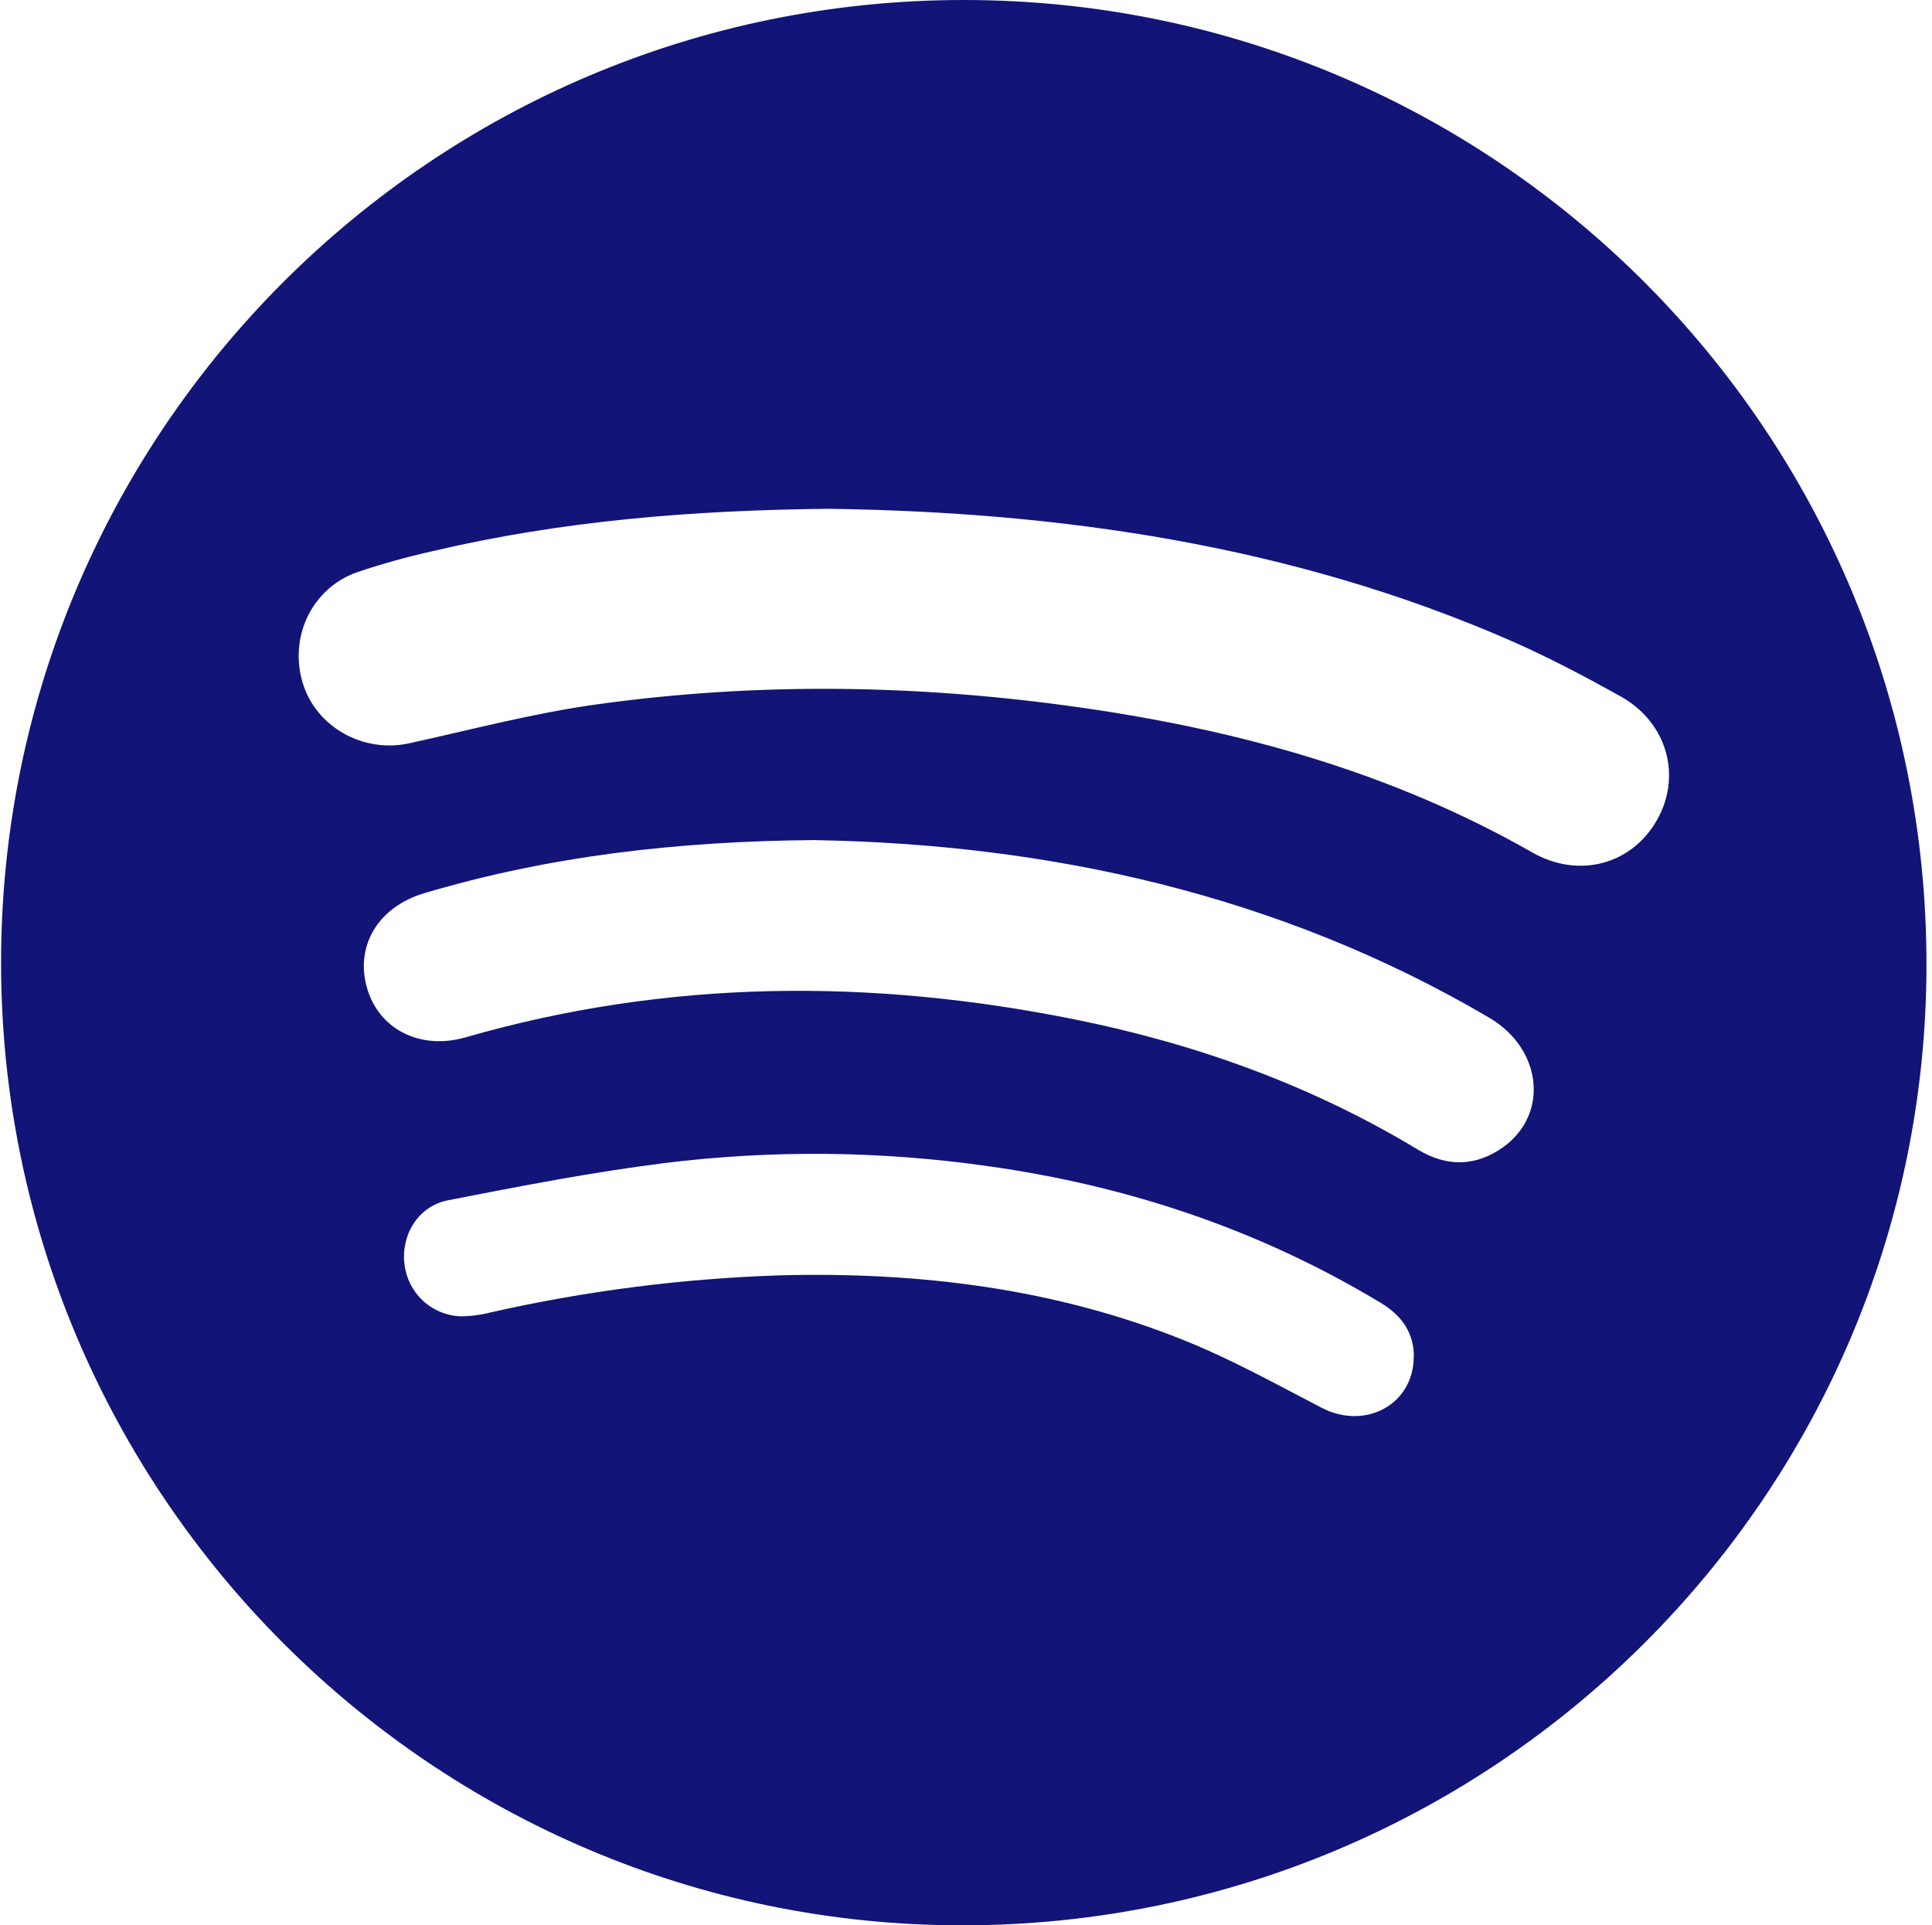 <svg width="292" height="291" viewBox="0 0 292 291" fill="none" xmlns="http://www.w3.org/2000/svg">
<path d="M0.164 145.497C0.164 65.218 65.382 0 145.661 0C226.081 0 291.203 65.25 291.164 145.817C291.132 225.961 225.767 291.045 145.347 291C65.325 290.949 0.164 225.647 0.164 145.497ZM125.644 76.893C104.582 77.099 84.829 78.727 65.376 83.305C61.527 84.163 57.727 85.222 53.989 86.479C47.193 88.87 43.686 96.147 45.718 103.11C47.693 109.849 54.861 113.882 61.856 112.343C71.217 110.285 80.533 107.816 90.003 106.489C114.469 103.059 138.987 103.45 163.447 106.957C187.394 110.387 210.379 116.741 231.556 128.827C238.609 132.853 246.579 130.686 250.413 123.98C254.247 117.273 251.958 109.169 244.944 105.258C239.455 102.2 233.864 99.244 228.107 96.737C195.094 82.35 160.209 77.419 125.644 76.906V76.893ZM123.291 126.967C102.101 127.141 82.899 129.423 64.132 134.995C57.118 137.078 53.598 143.028 55.502 149.433C57.342 155.627 63.568 158.743 70.364 156.787C100.864 147.997 131.639 147.856 162.555 154.101C180.854 157.794 198.248 164.065 214.303 173.759C218.682 176.407 223.074 176.323 227.203 173.374C234.153 168.373 233.063 158.506 225.081 153.819C193.145 135.04 158.266 127.609 123.291 126.98V126.967ZM213.694 204.938C213.643 201.578 212.059 198.95 208.68 196.911C190.343 185.857 170.467 179.215 149.309 176.253C133.114 173.941 116.684 173.783 100.447 175.785C89.464 177.163 78.571 179.292 67.697 181.414C63.209 182.293 60.587 186.652 61.132 191.07C61.366 193.156 62.332 195.092 63.858 196.535C65.383 197.977 67.37 198.833 69.467 198.95C71.066 198.959 72.659 198.756 74.205 198.347C88.574 195.102 103.22 193.23 117.944 192.756C138.961 192.218 159.504 194.724 179.097 202.63C186.188 205.489 192.933 209.234 199.736 212.767C206.404 216.248 213.764 212.196 213.668 204.925L213.694 204.938Z" fill="#121478"/>
</svg>
